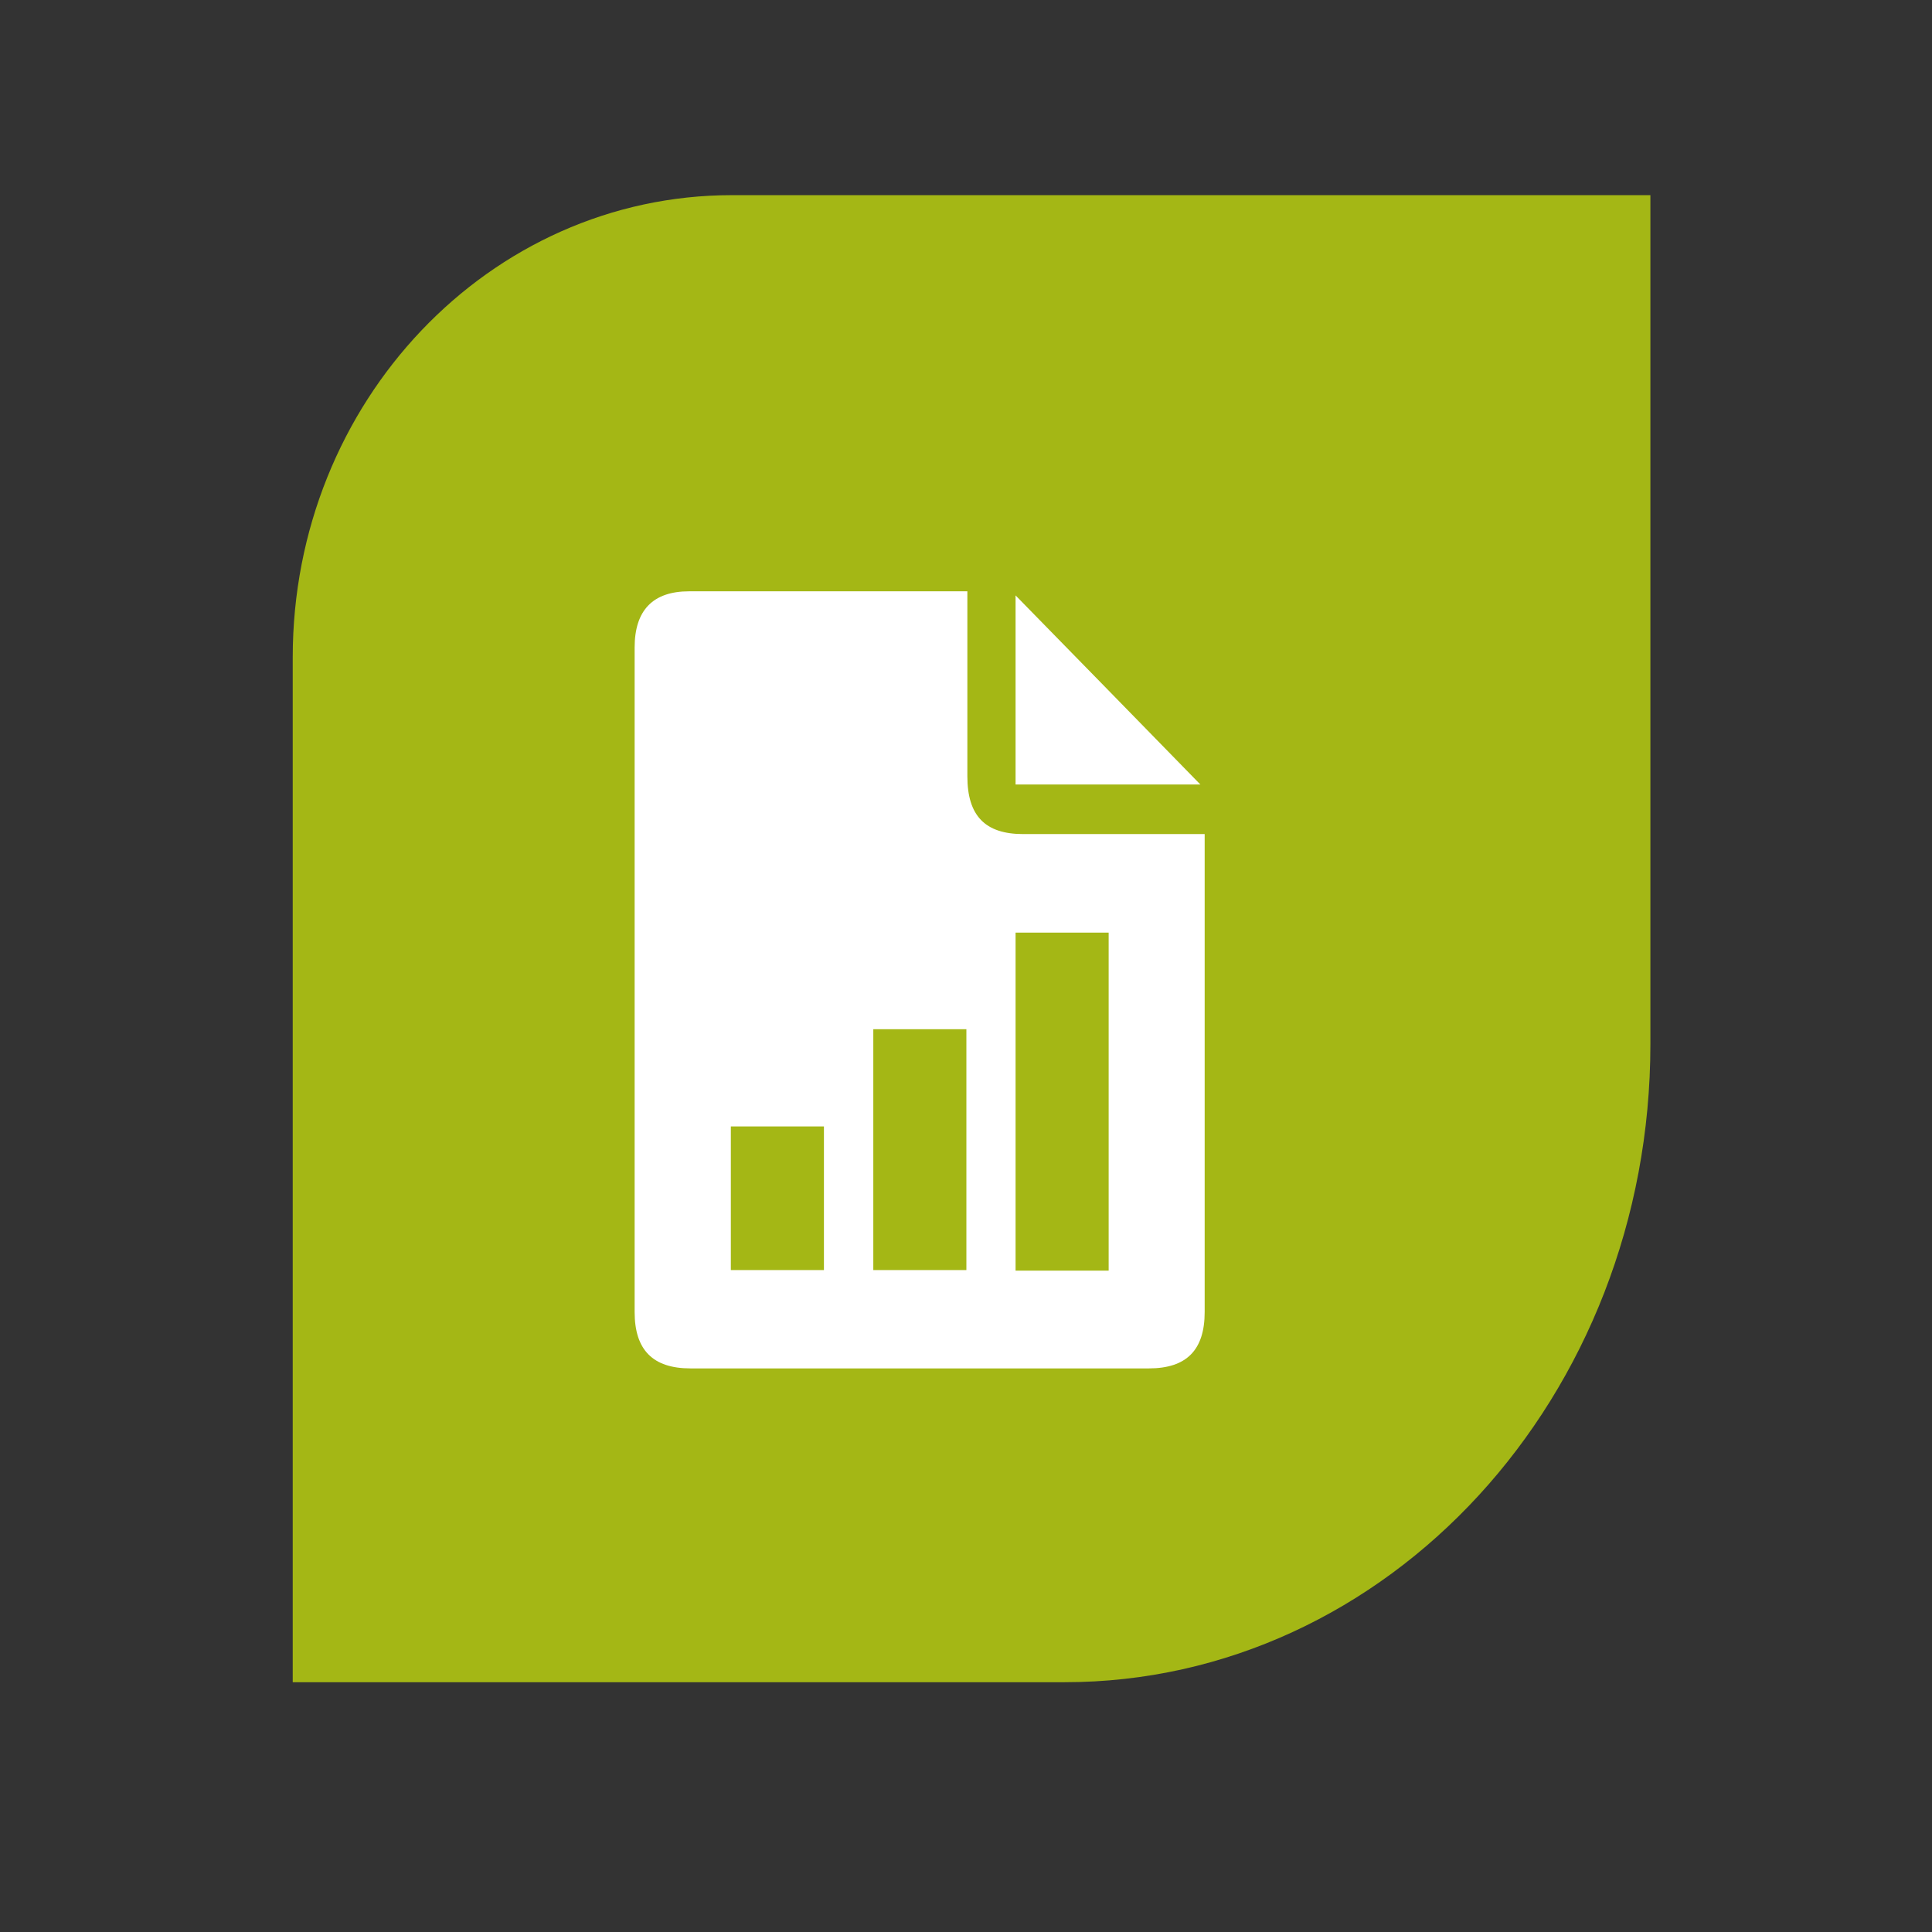 <svg xmlns="http://www.w3.org/2000/svg" width="99" height="99" viewBox="0 0 99 99" fill="none"><rect x="0" y="0" width="99" height="99" fill="#333333" stroke="none"/><path d="M84.57 53.49V10H37.51C25.08 10 15 20.6 15 33.68V86.2H54.55C71.13 86.2 84.57 71.56 84.57 53.5V53.49Z" fill="#A4B715"></path><path d="M49.57 30.3C49.57 31.76 49.57 33.13 49.57 34.49C49.57 36.25 49.57 38.01 49.57 39.78C49.57 41.8 50.48 42.74 52.43 42.74C55.22 42.74 58.01 42.74 60.79 42.74H61.73V43.6C61.73 51.48 61.73 59.36 61.73 67.23C61.73 69.18 60.8 70.12 58.87 70.12C51.04 70.12 43.21 70.12 35.38 70.12C33.46 70.12 32.52 69.18 32.52 67.23C32.52 55.88 32.52 44.53 32.52 33.18C32.52 31.27 33.46 30.3 35.31 30.3C39.8 30.3 44.28 30.3 48.77 30.3H49.56H49.57ZM56.81 65.11V47.79H52.04V65.11H56.81ZM44.75 52.74V65.08H49.52V52.74H44.75ZM37.45 57.72V65.08H42.22V57.72H37.45Z" fill="white"></path><path d="M52.04 30.51C55.21 33.75 58.36 36.97 61.51 40.2H52.04V30.51Z" fill="white"></path></svg>